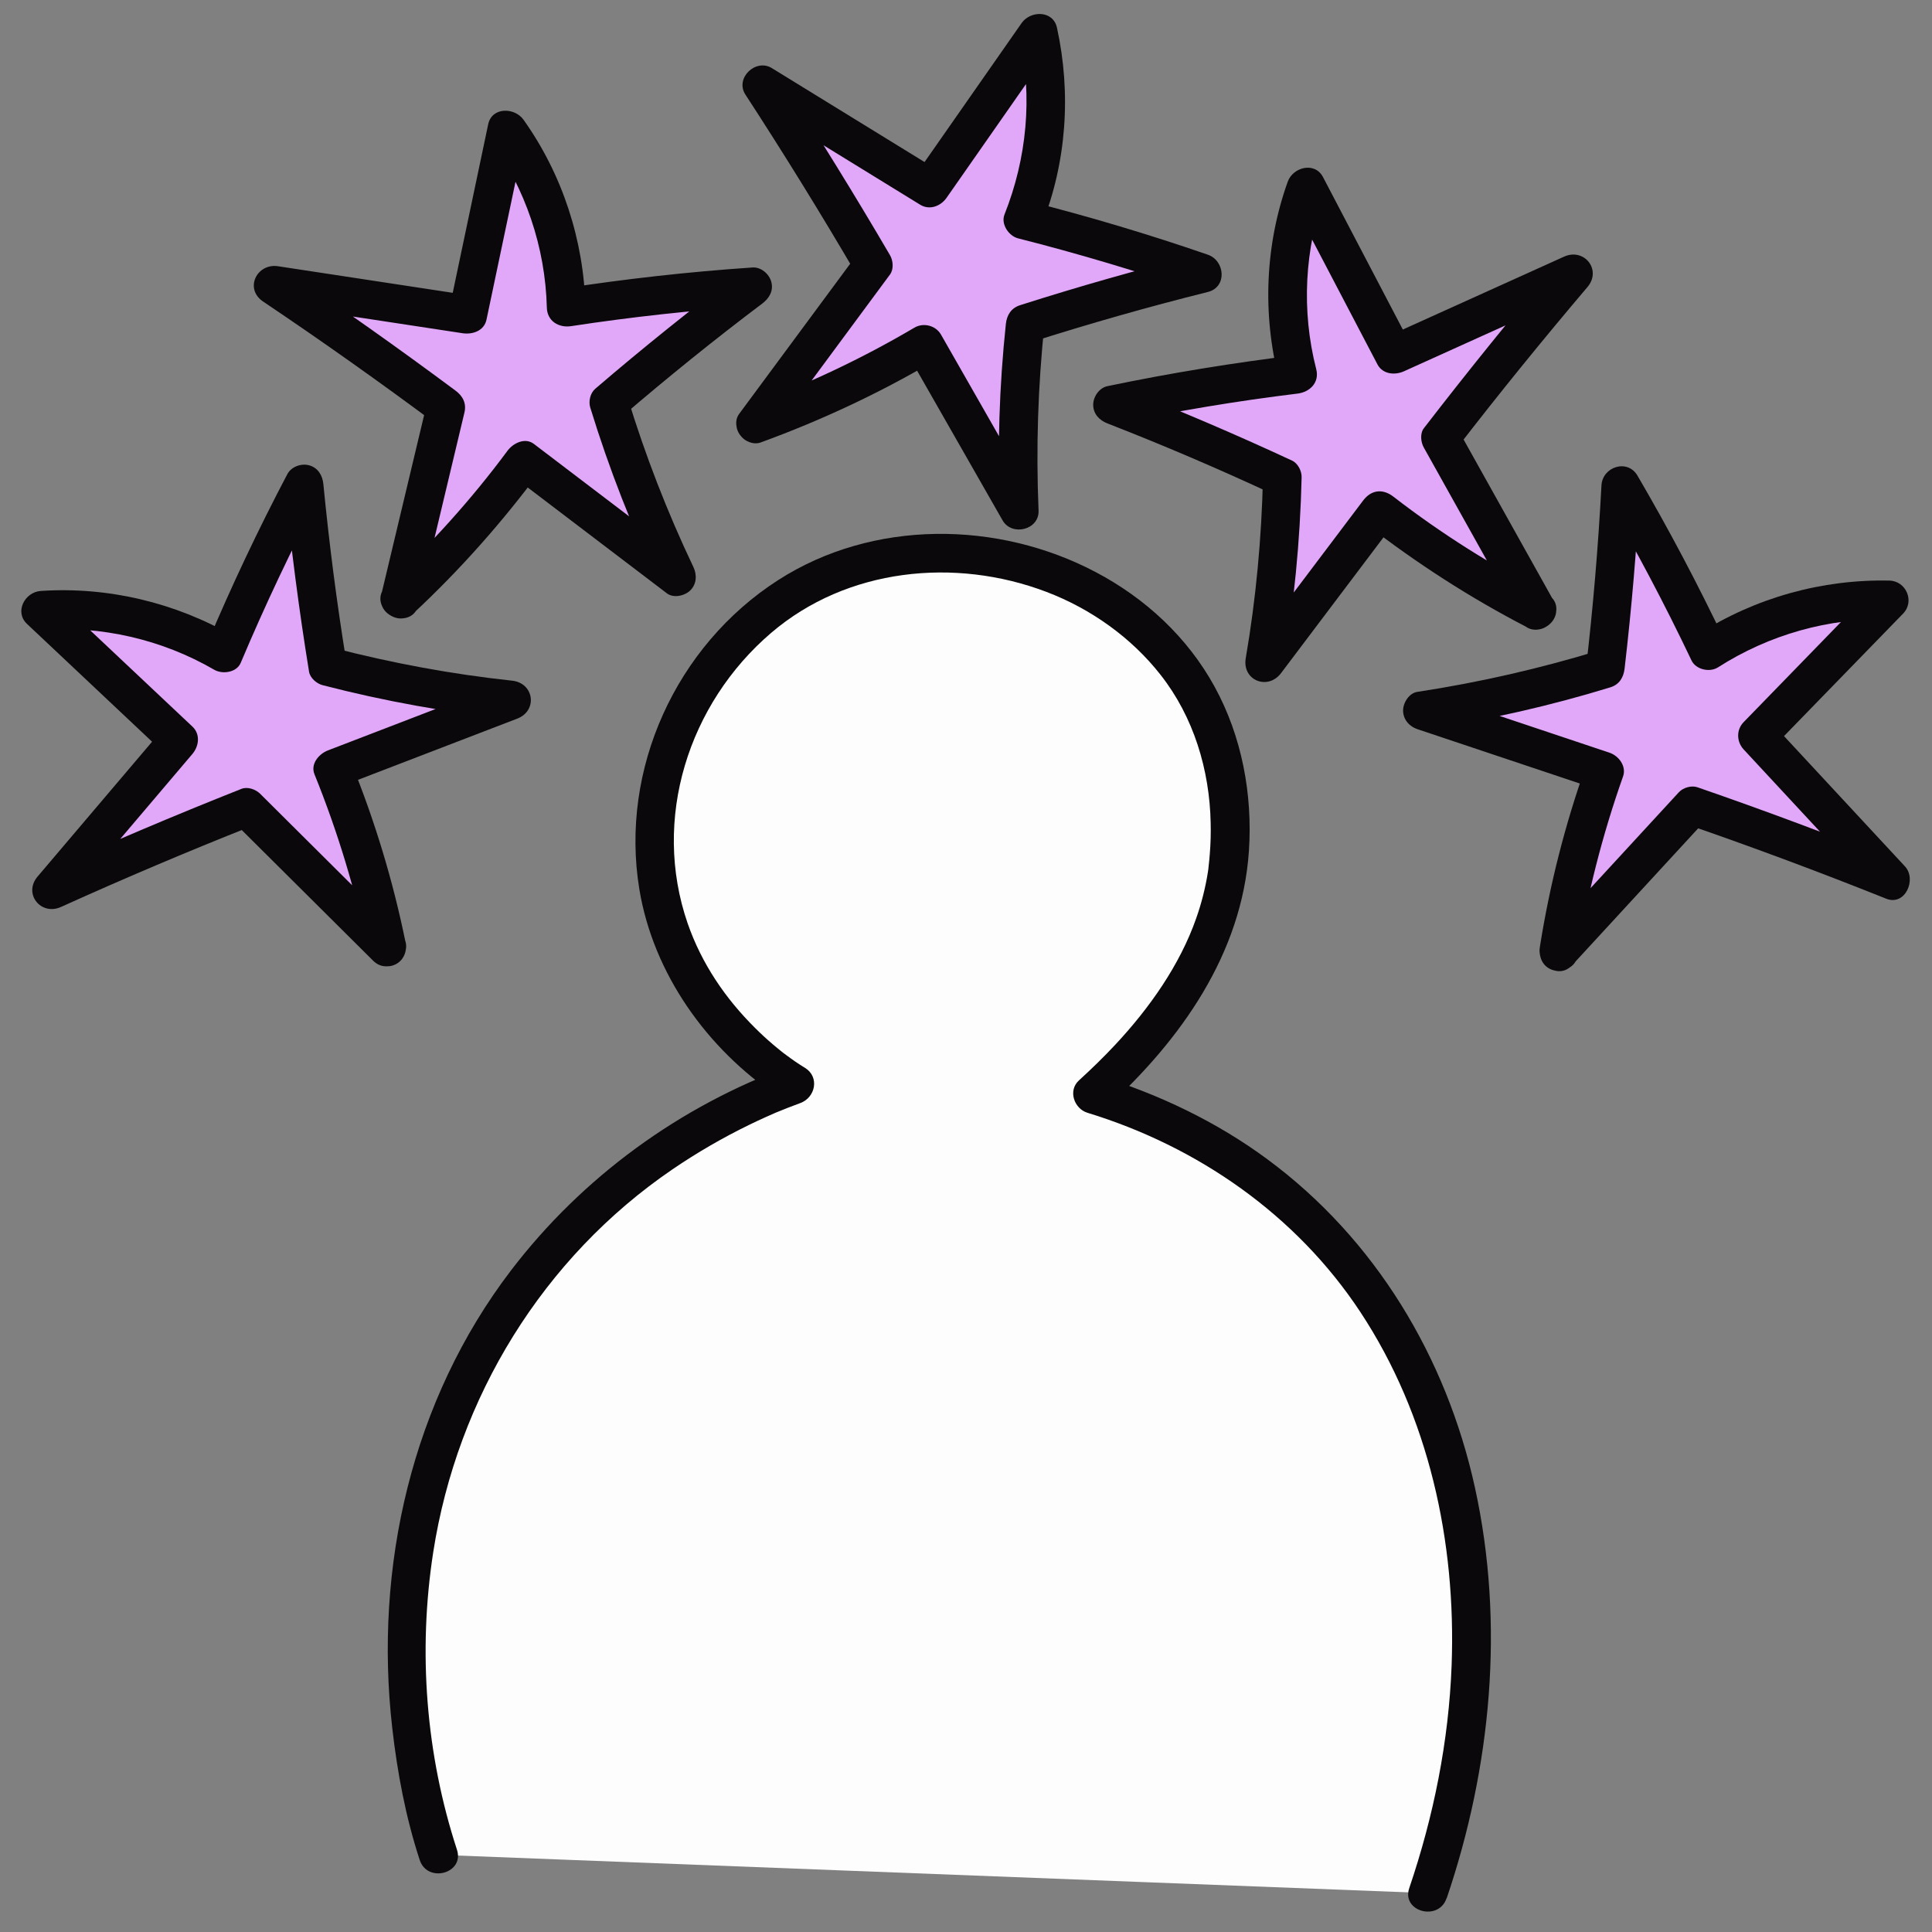 <?xml version="1.0" encoding="UTF-8"?>
<svg id="Layer_1" data-name="Layer 1" xmlns="http://www.w3.org/2000/svg" viewBox="0 0 250 250">
  <rect x="0" y="0" width="250" height="250" fill="#808080" stroke="none"/>
  <defs>
    <style>
      .cls-1 {
        fill: #e1a8fa;
      }

      .cls-2 {
        fill: #0a080a;
      }

      .cls-3 {
        fill: #fdfdfd;
      }
    </style>
  </defs>
  <g>
    <path class="cls-3" d="M184.79,244.97c10.52-30.76,6.26-63.04-12.25-83.86-10.44-11.74-22.93-17.04-31.14-19.54,11.1-10.08,15.48-19.14,17.02-26.39.01-.06.04-.17.06-.3.55-2.71,2.82-15.99-5.2-27.57-10.55-15.23-33.6-20.78-50.48-10.63-10.64,6.4-19.57,19.95-17.94,35.62,1.86,17.91,16.38,27.03,18.04,28.03-6.5,2.36-26.13,10.46-39.18,32.01-18.55,30.62-8.49,63.11-7,67.67"/>
    <path class="cls-2" d="M187.2,245.64c5.77-16.99,7.52-35.52,3.66-53.13-3.7-16.88-12.89-32.18-26.86-42.5-6.59-4.87-14.1-8.45-21.93-10.84l1.1,4.18c9.62-8.79,17.54-19.91,18.44-33.24.49-7.3-.91-14.81-4.44-21.25s-9-11.46-15.35-14.81c-12.7-6.72-28.88-6.85-41.12,1.01-13.22,8.49-20.52,24.49-17.97,40,1.8,10.94,8.81,20.73,17.96,26.83.31.21.63.41.95.61l.6-4.57c-14.26,5.19-26.88,14.38-36.1,26.44-12.85,16.82-17.77,38.4-15.38,59.26.66,5.77,1.74,11.53,3.55,17.05,1,3.05,5.82,1.74,4.82-1.33-4.02-12.31-5.07-25.61-3.07-38.5,3.11-20.01,14.2-38.11,30.96-49.54,3.17-2.16,6.5-4.09,9.95-5.77.68-.33,1.36-.65,2.05-.96.36-.16.72-.32,1.08-.48.63-.27-.21.08.42-.18,1-.41,2.01-.81,3.03-1.18,1.98-.72,2.53-3.4.6-4.57-.84-.51-1.64-1.06-2.42-1.65-.15-.11-.3-.23-.46-.34.4.31.07.05-.12-.1-.38-.31-.76-.61-1.13-.93-.8-.68-1.57-1.39-2.31-2.13-3.84-3.81-6.91-8.3-8.73-13.54-4.66-13.5.09-28.42,10.81-37.59,9.8-8.38,23.79-9.8,35.62-5.3,5.74,2.18,10.99,5.91,14.78,10.75,4.27,5.44,6.33,12.28,6.47,19.14.03,1.33,0,2.66-.11,3.99-.04.53-.09,1.05-.15,1.58-.03.25-.07.58,0,.12-.03.23-.07.46-.1.69-.32,2.03-.83,4.03-1.51,5.96-2.1,6.02-6.04,11.62-10.47,16.36-1.5,1.61-3.08,3.14-4.71,4.63-1.44,1.31-.62,3.65,1.1,4.18,14.28,4.37,27.01,13.2,35.31,25.77,8.88,13.46,12.41,29.73,11.82,45.72-.37,9.83-2.32,19.53-5.48,28.83-1.04,3.05,3.79,4.36,4.82,1.33h0Z"/>
  </g>
  <g>
    <g>
      <path class="cls-1" d="M50.05,122.52c-.68-3.34-1.54-6.92-2.65-10.68-1.33-4.53-2.81-8.65-4.31-12.35,7.73-2.97,15.45-5.94,23.18-8.91-3.53-.37-7.27-.89-11.19-1.58-4.54-.8-8.78-1.75-12.68-2.77-.62-3.83-1.21-7.79-1.73-11.87-.52-4.02-.96-7.93-1.32-11.75-1.96,3.72-3.91,7.63-5.84,11.74-1.62,3.46-3.12,6.84-4.51,10.14-2.75-1.61-6.94-3.62-12.36-4.76-4.53-.95-8.47-.98-11.35-.77,5.95,5.6,11.9,11.21,17.85,16.81-5.5,6.47-10.99,12.95-16.49,19.42,3.86-1.75,7.81-3.48,11.86-5.21,4.54-1.93,9.01-3.77,13.41-5.51,6.05,6.02,12.1,12.03,18.15,18.05Z"/>
      <path class="cls-2" d="M52.46,121.85c-1.61-7.88-3.94-15.58-6.96-23.03l-1.75,3.08c7.73-2.97,15.45-5.94,23.18-8.91,2.68-1.03,2.18-4.61-.66-4.91-7.83-.84-15.58-2.28-23.21-4.26l1.75,1.75c-1.24-7.62-2.22-15.27-2.97-22.95-.11-1.11-.7-2.1-1.84-2.41-1.03-.28-2.31.18-2.82,1.15-3.76,7.14-7.21,14.44-10.35,21.88l3.42-.9c-7.53-4.36-16.28-6.45-24.98-5.87-2.05.14-3.44,2.7-1.77,4.27,5.95,5.6,11.9,11.21,17.85,16.81v-3.54c-5.5,6.47-10.99,12.95-16.49,19.42-1.88,2.22.43,5.1,3.03,3.93,8.14-3.68,16.36-7.17,24.67-10.46l-2.43-.64c6.05,6.02,12.1,12.03,18.15,18.05,2.28,2.27,5.82-1.26,3.54-3.54-6.05-6.02-12.1-12.03-18.15-18.05-.58-.58-1.63-.96-2.43-.64-8.71,3.45-17.33,7.11-25.86,10.97l3.03,3.93c5.5-6.47,10.99-12.95,16.49-19.42.85-1.01,1.05-2.55,0-3.54-5.95-5.6-11.9-11.21-17.85-16.81l-1.77,4.27c7.85-.52,15.64,1.24,22.45,5.19,1.06.61,2.89.36,3.42-.9,3.14-7.44,6.59-14.74,10.35-21.88l-4.66-1.26c.79,8.12,1.84,16.22,3.15,24.28.13.82.98,1.55,1.75,1.75,8.06,2.09,16.26,3.55,24.54,4.44l-.66-4.91c-7.73,2.97-15.45,5.94-23.18,8.91-1.15.44-2.29,1.73-1.75,3.08,3.02,7.45,5.35,15.16,6.96,23.03.27,1.32,1.84,2.09,3.08,1.75,1.38-.38,2.02-1.75,1.75-3.08Z"/>
    </g>
    <g>
      <path class="cls-1" d="M51.76,77.56c2.5-2.32,5.11-4.93,7.75-7.84,3.18-3.5,5.93-6.91,8.3-10.13,6.58,5.01,13.17,10.01,19.75,15.02-1.53-3.19-3.05-6.63-4.5-10.33-1.69-4.28-3.1-8.37-4.27-12.22,2.95-2.54,6.03-5.1,9.24-7.69,3.16-2.54,6.28-4.97,9.35-7.27-4.2.28-8.57.67-13.1,1.19-3.81.43-7.48.93-11.03,1.48-.07-3.18-.53-7.79-2.4-12.99-1.56-4.34-3.6-7.7-5.28-10.04-1.68,7.98-3.36,15.97-5.04,23.95-8.41-1.28-16.82-2.56-25.23-3.84,3.51,2.36,7.07,4.81,10.66,7.34,4.03,2.84,7.94,5.68,11.73,8.5-1.98,8.29-3.96,16.57-5.93,24.86Z"/>
      <path class="cls-2" d="M53.53,79.33c6.05-5.64,11.52-11.83,16.44-18.47l-3.42.9c6.58,5.01,13.17,10.01,19.75,15.02.87.66,2.31.32,3.03-.39.83-.83.87-2.02.39-3.03-3.38-7.1-6.22-14.43-8.52-21.95l-.64,2.43c5.88-5.04,11.9-9.91,18.09-14.57.9-.68,1.47-1.66,1.15-2.82-.28-1.01-1.33-1.91-2.41-1.84-8.3.56-16.57,1.49-24.79,2.76l3.16,2.41c-.21-8.68-2.98-17.21-8.02-24.29-1.14-1.6-4.09-1.69-4.57.6-1.68,7.98-3.36,15.97-5.04,23.95l3.08-1.75c-8.41-1.28-16.82-2.56-25.23-3.84-2.74-.42-4.4,2.91-1.93,4.57,7.59,5.1,15.05,10.39,22.38,15.84l-1.15-2.82c-1.98,8.29-3.96,16.57-5.93,24.86-.75,3.13,4.07,4.46,4.82,1.33,1.98-8.29,3.96-16.57,5.93-24.86.28-1.19-.22-2.13-1.15-2.82-7.34-5.46-14.8-10.74-22.38-15.84l-1.93,4.57c8.41,1.28,16.82,2.56,25.23,3.84,1.27.19,2.77-.3,3.08-1.75,1.68-7.98,3.36-15.97,5.04-23.95l-4.57.6c4.55,6.39,7.14,13.92,7.34,21.77.04,1.77,1.55,2.66,3.16,2.41,7.78-1.19,15.61-2.04,23.46-2.58l-1.26-4.66c-6.53,4.92-12.9,10.03-19.1,15.35-.65.56-.89,1.64-.64,2.43,2.43,7.93,5.46,15.66,9.03,23.14l3.42-3.42c-6.58-5.01-13.17-10.01-19.75-15.02-1.16-.88-2.7-.08-3.42.9-4.66,6.29-9.93,12.12-15.66,17.46-2.36,2.2,1.18,5.73,3.54,3.54Z"/>
    </g>
    <g>
      <path class="cls-1" d="M97.77,54.83c3.21-1.16,6.64-2.55,10.21-4.2,4.3-1.98,8.17-4.06,11.61-6.09,4.1,7.17,8.19,14.34,12.29,21.52-.15-3.53-.2-7.29-.1-11.26.12-4.59.43-8.91.86-12.91,3.71-1.19,7.55-2.35,11.52-3.48,3.91-1.11,7.73-2.12,11.46-3.05-3.98-1.38-8.15-2.72-12.52-4.01-3.67-1.08-7.25-2.06-10.73-2.93,1.18-2.95,2.57-7.38,2.89-12.89.27-4.6-.29-8.49-.92-11.3-4.68,6.7-9.35,13.39-14.03,20.09-7.24-4.45-14.48-8.91-21.72-13.36,2.31,3.54,4.62,7.18,6.93,10.91,2.59,4.19,5.08,8.32,7.46,12.39-5.07,6.86-10.14,13.71-15.21,20.57Z"/>
      <path class="cls-2" d="M98.44,57.25c7.77-2.83,15.29-6.34,22.42-10.54l-3.42-.9c4.1,7.17,8.19,14.34,12.29,21.52,1.2,2.1,4.76,1.25,4.66-1.26-.34-8.07-.08-16.14.77-24.17l-1.84,2.41c7.59-2.42,15.25-4.6,22.98-6.53,2.52-.63,2.22-4.05,0-4.82-7.65-2.64-15.41-4.96-23.25-6.94l1.75,3.08c3.22-8.09,3.83-17.03,1.97-25.52-.5-2.27-3.43-2.23-4.57-.6-4.68,6.7-9.35,13.39-14.03,20.09l3.42-.9c-7.24-4.45-14.48-8.91-21.72-13.36-2.09-1.28-4.79,1.31-3.42,3.42,4.98,7.65,9.78,15.42,14.39,23.3v-2.52c-5.07,6.86-10.14,13.71-15.21,20.57-.8,1.09-.18,2.79.9,3.42,1.27.74,2.62.19,3.42-.9,5.07-6.86,10.14-13.71,15.21-20.57.52-.7.41-1.82,0-2.52-4.61-7.88-9.41-15.65-14.39-23.3l-3.42,3.42c7.24,4.45,14.48,8.91,21.72,13.36,1.22.75,2.66.19,3.42-.9,4.68-6.7,9.35-13.39,14.03-20.09l-4.57-.6c1.68,7.66.92,15.59-1.97,22.86-.49,1.24.55,2.77,1.75,3.08,7.84,1.99,15.6,4.3,23.25,6.94v-4.82c-7.73,1.93-15.39,4.11-22.98,6.53-1.15.37-1.71,1.26-1.84,2.41-.85,8.03-1.11,16.1-.77,24.17l4.66-1.26c-4.1-7.17-8.19-14.34-12.29-21.52-.67-1.17-2.26-1.58-3.42-.9-6.76,3.98-13.85,7.35-21.22,10.03-1.27.46-2.12,1.7-1.75,3.08.34,1.22,1.8,2.21,3.08,1.75Z"/>
    </g>
    <g>
      <path class="cls-1" d="M201.67,123.14c.53-3.37,1.23-6.98,2.17-10.79,1.13-4.58,2.42-8.77,3.76-12.53-7.85-2.63-15.7-5.25-23.55-7.88,3.51-.53,7.22-1.21,11.11-2.07,4.5-1,8.69-2.14,12.55-3.32.45-3.86.86-7.84,1.21-11.93.34-4.04.61-7.97.8-11.79,2.12,3.63,4.25,7.45,6.35,11.47,1.77,3.38,3.42,6.7,4.95,9.93,2.68-1.73,6.77-3.93,12.14-5.3,4.48-1.15,8.41-1.35,11.31-1.27-5.7,5.86-11.39,11.72-17.09,17.58,5.78,6.22,11.56,12.45,17.33,18.67-3.93-1.57-7.96-3.14-12.07-4.68-4.62-1.73-9.17-3.37-13.64-4.91-5.78,6.28-11.56,12.55-17.34,18.83Z"/>
      <path class="cls-2" d="M204.09,123.8c1.26-7.94,3.25-15.74,5.93-23.32.47-1.32-.54-2.67-1.75-3.08-7.85-2.63-15.7-5.25-23.55-7.88v4.82c8.01-1.22,15.91-3.02,23.66-5.4,1.16-.36,1.7-1.27,1.84-2.41.92-7.89,1.59-15.8,2.01-23.73l-4.66,1.26c4.07,6.97,7.84,14.11,11.31,21.4.56,1.19,2.36,1.58,3.42.9,6.63-4.24,14.31-6.41,22.19-6.23l-1.77-4.27c-5.7,5.86-11.39,11.72-17.09,17.58-.97.99-.93,2.53,0,3.54,5.78,6.22,11.56,12.45,17.33,18.67l2.43-4.18c-8.5-3.4-17.07-6.6-25.72-9.59-.8-.28-1.86.03-2.43.64-5.78,6.28-11.56,12.55-17.34,18.83-2.18,2.36,1.35,5.91,3.54,3.54,5.78-6.28,11.56-12.55,17.34-18.83l-2.43.64c8.65,2.99,17.22,6.19,25.72,9.59,2.47.99,3.98-2.51,2.43-4.18-5.78-6.22-11.56-12.45-17.33-18.67v3.54c5.7-5.86,11.39-11.72,17.09-17.58,1.53-1.57.4-4.22-1.77-4.27-8.7-.19-17.37,2.22-24.71,6.92l3.42.9c-3.46-7.29-7.24-14.43-11.31-21.4-1.3-2.22-4.53-1.15-4.66,1.26-.42,7.93-1.09,15.84-2.01,23.73l1.84-2.41c-7.74,2.37-15.65,4.18-23.66,5.4-1.07.16-1.84,1.41-1.84,2.41,0,1.14.79,2.06,1.84,2.41,7.85,2.63,15.7,5.25,23.55,7.88l-1.75-3.08c-2.69,7.58-4.67,15.38-5.93,23.32-.21,1.33.34,2.69,1.75,3.08,1.19.33,2.86-.4,3.08-1.75Z"/>
    </g>
    <g>
      <path class="cls-1" d="M198.88,79c-3.04-1.56-6.26-3.37-9.59-5.45-4.01-2.51-7.59-5.05-10.74-7.51-4.98,6.6-9.96,13.19-14.93,19.79.6-3.48,1.13-7.21,1.53-11.16.46-4.57.71-8.89.79-12.91-3.53-1.65-7.19-3.28-10.99-4.9-3.74-1.59-7.4-3.08-10.98-4.48,4.12-.86,8.43-1.67,12.93-2.39,3.78-.61,7.46-1.12,11.02-1.55-.8-3.08-1.6-7.64-1.22-13.15.32-4.6,1.37-8.38,2.35-11.09,3.79,7.23,7.57,14.46,11.36,21.7,7.75-3.5,15.5-7.01,23.25-10.51-2.74,3.22-5.49,6.54-8.26,9.94-3.11,3.83-6.1,7.61-8.98,11.35,4.16,7.44,8.31,14.88,12.47,22.33Z"/>
      <path class="cls-2" d="M200.14,76.84c-6.96-3.59-13.63-7.77-19.83-12.57-1.38-1.07-2.87-.9-3.93.51-4.98,6.6-9.96,13.19-14.93,19.79l4.57,1.93c1.4-8.18,2.22-16.44,2.41-24.74.02-.81-.47-1.8-1.24-2.16-7.42-3.45-14.94-6.66-22.56-9.63v4.82c7.7-1.61,15.47-2.91,23.28-3.86,1.6-.2,2.85-1.44,2.41-3.16-1.95-7.6-1.51-15.54,1.13-22.92l-4.57.6c3.79,7.23,7.57,14.46,11.36,21.7.67,1.28,2.24,1.43,3.42.9,7.75-3.5,15.5-7.01,23.25-10.51l-3.03-3.93c-6.05,7.13-11.92,14.4-17.63,21.8-.53.69-.4,1.82,0,2.52,4.16,7.44,8.31,14.88,12.47,22.33,1.57,2.81,5.89.29,4.32-2.52-4.16-7.44-8.31-14.88-12.47-22.33v2.52c5.45-7.06,11.08-13.99,16.85-20.79,1.88-2.22-.43-5.1-3.03-3.93-7.75,3.5-15.5,7.01-23.25,10.51l3.42.9c-3.79-7.23-7.57-14.46-11.36-21.7-1.07-2.04-3.89-1.3-4.57.6-2.93,8.19-3.29,17.16-1.13,25.57l2.41-3.16c-8.26,1.01-16.47,2.34-24.61,4.04-1.06.22-1.84,1.36-1.84,2.41,0,1.18.8,2.01,1.84,2.41,7.22,2.81,14.34,5.86,21.37,9.13l-1.24-2.16c-.18,7.85-.9,15.67-2.23,23.41-.49,2.87,2.85,4.21,4.57,1.93,4.98-6.6,9.96-13.19,14.93-19.79l-3.93.51c6.55,5.07,13.48,9.55,20.84,13.35,2.86,1.47,5.39-2.84,2.52-4.32Z"/>
    </g>
  </g>
</svg>